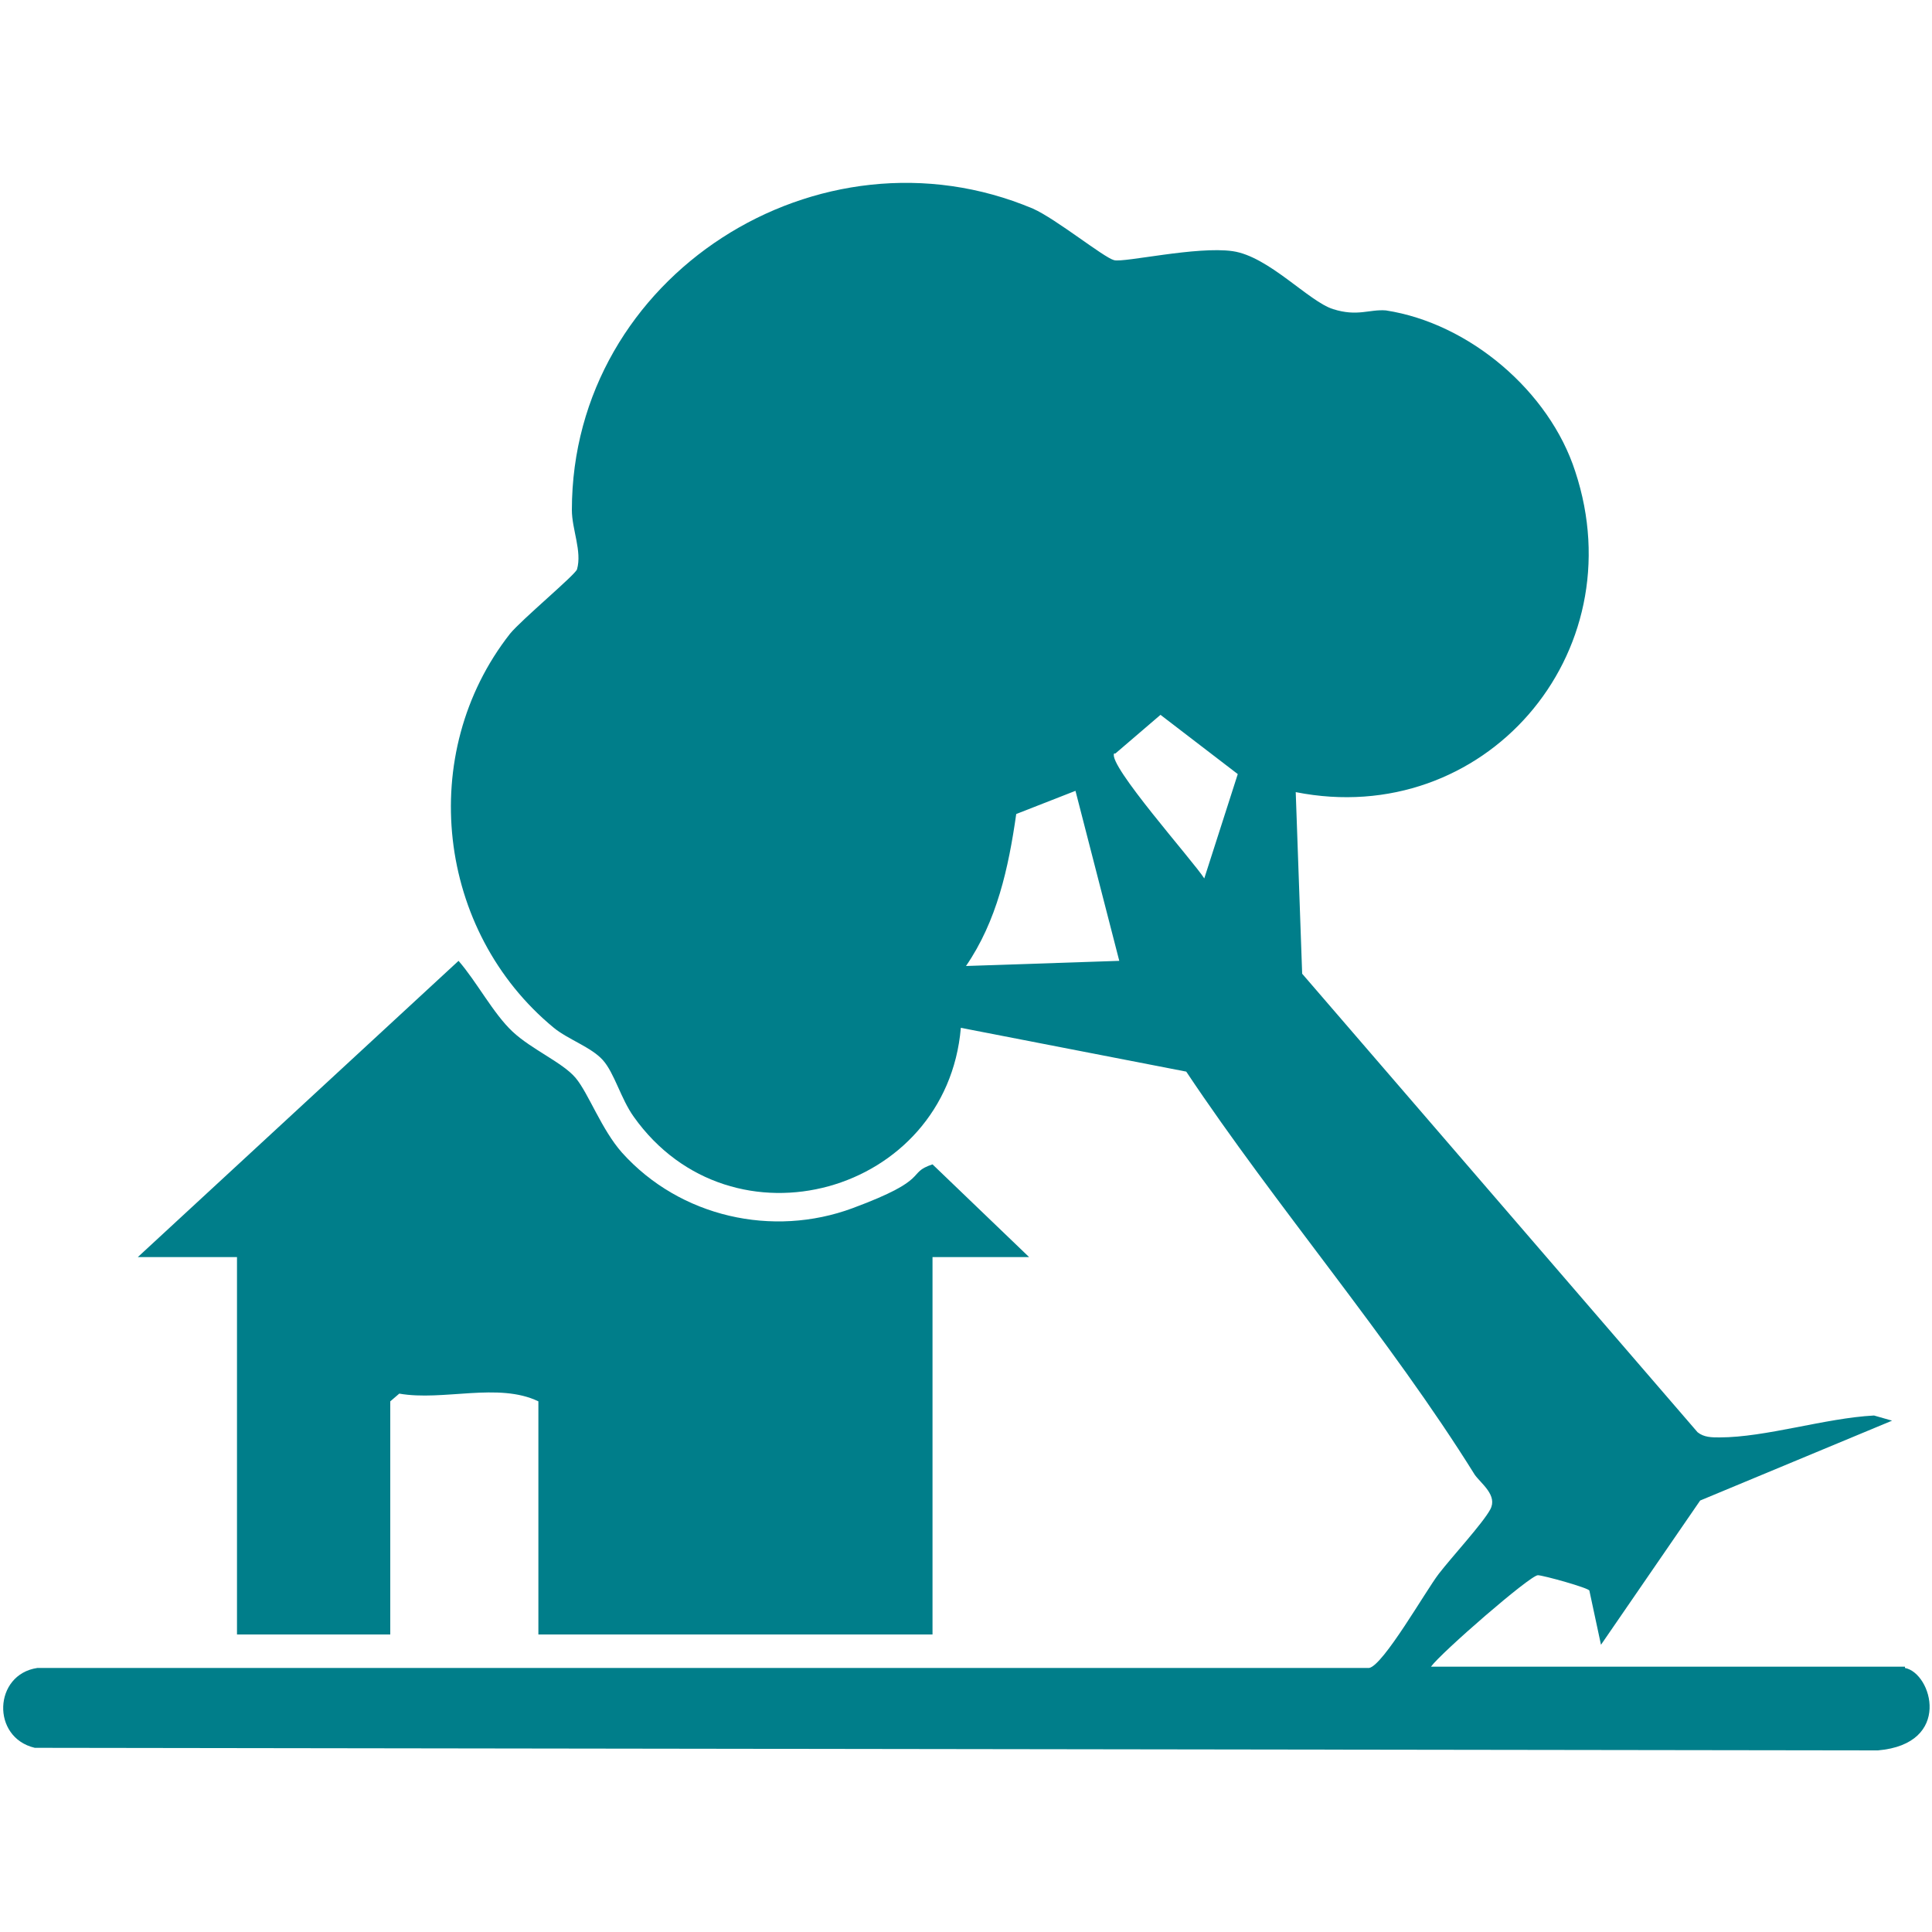 <?xml version="1.0" encoding="UTF-8"?>
<svg id="Layer_1" xmlns="http://www.w3.org/2000/svg" width="150" height="150" version="1.1" viewBox="0 0 150 150">
  <!-- Generator: Adobe Illustrator 29.0.0, SVG Export Plug-In . SVG Version: 2.1.0 Build 186)  -->
  <defs>
    <style>
      .st0 {
        fill: #007e8a;
      }
    </style>
  </defs>
  <path class="st0" d="M147.9,129.5c2.1.4,3.7,5.9-2.1,6.4l-143.1-.2c-3.4-.8-3.2-5.7.2-6.2h103.4c1.1-.2,4.4-6,5.4-7.3s3.4-3.9,4-5-.7-2-1.2-2.7c-6.6-10.6-15.4-20.8-22.4-31.3l-17.5-3.4c-1.1,12.9-17.8,17.6-25.4,6.9-1-1.4-1.5-3.4-2.4-4.4s-2.7-1.6-3.8-2.5c-9.1-7.5-10.7-21.3-3.4-30.6.9-1.1,5.1-4.6,5.2-5,.4-1.4-.4-3.1-.4-4.6,0-18.2,19.2-30.4,35.8-23.4,1.8.8,5.5,3.8,6.3,4s6.4-1.1,9.2-.7,5.9,3.9,7.8,4.5,2.8,0,4.1.1c6.5,1,12.7,6.3,14.7,12.5,4.7,14.2-7.1,27.8-21.7,24.9l.5,14.1,30.7,35.6c.5.4,1.1.4,1.7.4,3.6,0,8.2-1.5,12-1.7l1.4.4-14.9,6.2-7.7,11.2-.9-4.2c0-.2-3.6-1.2-4-1.2-.6,0-7.5,6-8.3,7.1h36.8ZM86.5,58.5c-.5.9,6.1,8.3,7,9.7l2.6-8.1-6-4.6-3.5,3h0ZM83.5,61.4l-4.6,1.8c-.6,4.2-1.5,8.3-3.9,11.8l11.9-.4s-3.4-13.2-3.4-13.2Z"/>
  <path class="st0" d="M80.1,97.6h-7.7v29.3h-30.6v-18.1c-3.1-1.5-7.4,0-10.8-.6l-.7.6v18.1h-11.9v-29.3h-7.7l24.9-23c1.4,1.6,2.7,4.1,4.2,5.5s3.9,2.4,4.9,3.6,2,4,3.6,5.8c4.5,5,11.7,6.6,17.9,4.3,6.2-2.3,4.1-2.7,6.2-3.4l7.5,7.2h.2Z"/>
</svg>